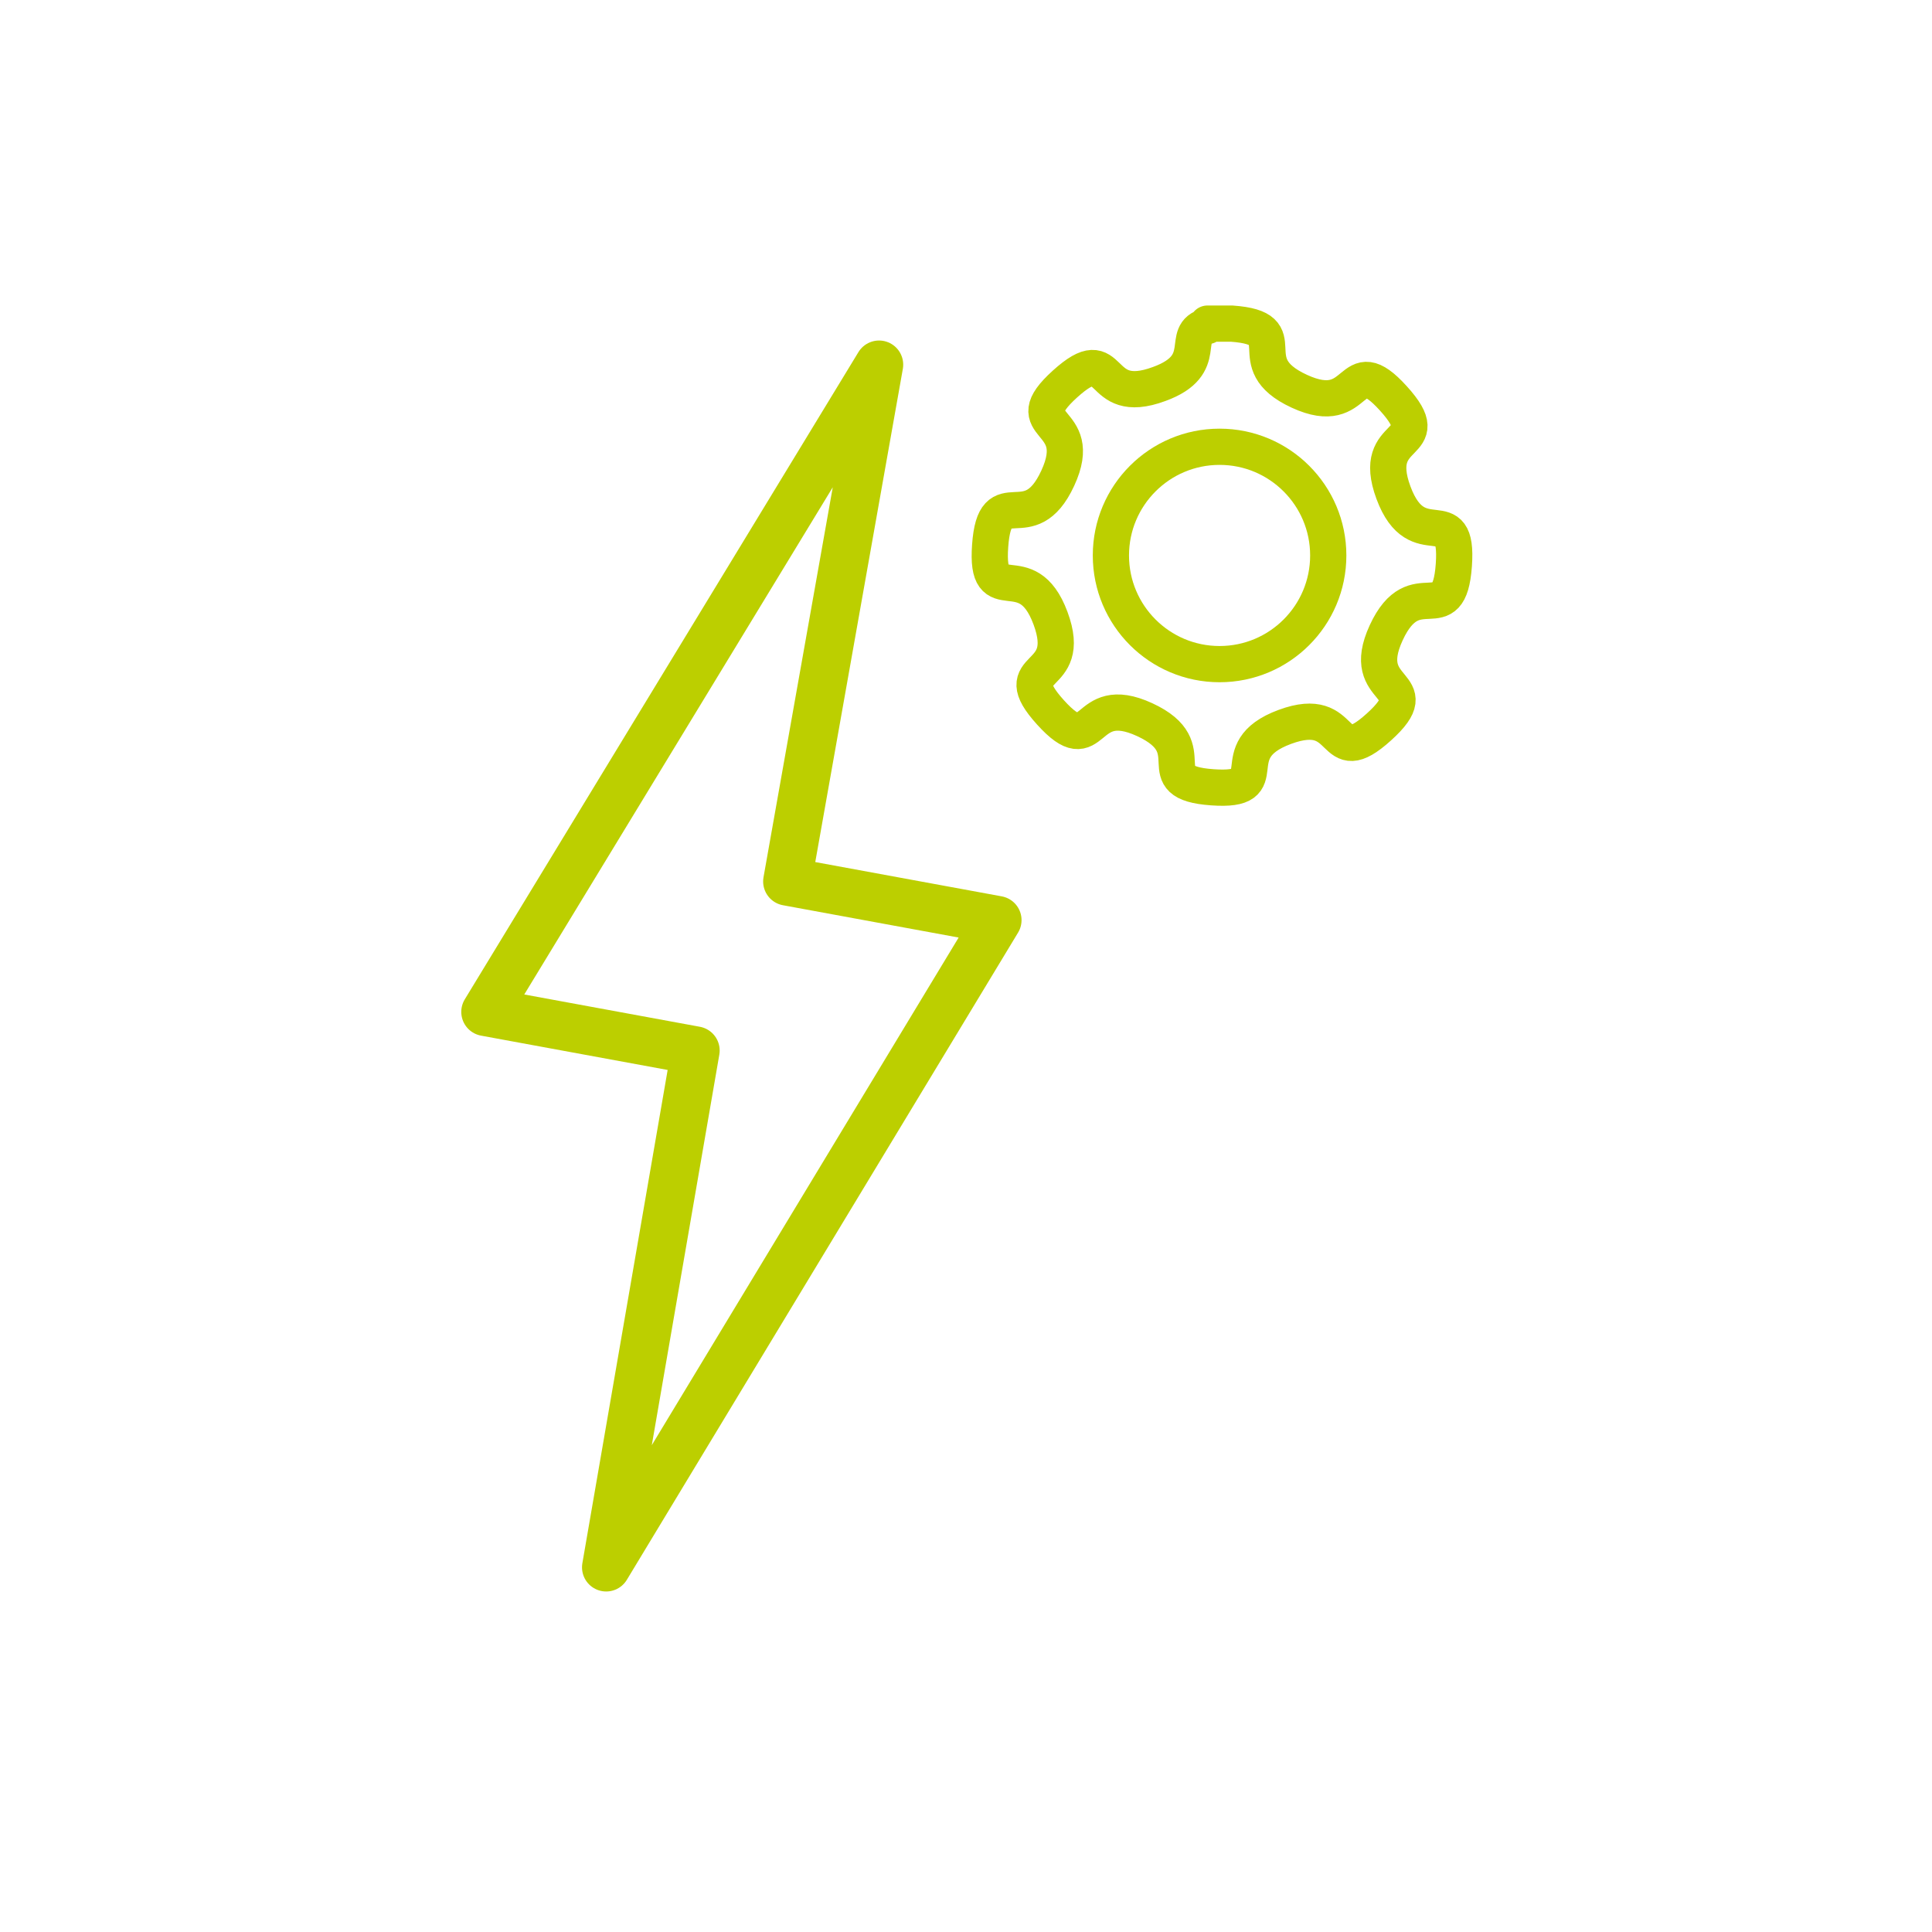 <?xml version="1.0" encoding="UTF-8"?>
<svg id="Ebene_1" xmlns="http://www.w3.org/2000/svg" version="1.1" viewBox="0 0 80 80">
  <!-- Generator: Adobe Illustrator 29.5.1, SVG Export Plug-In . SVG Version: 2.1.0 Build 141)  -->
  <polygon points="41.3 38.1 32.6 36.5 36.4 15.1 20.1 41.9 28.8 43.5 25.1 64.9 41.3 38.1" fill="none" stroke="#bccf00" stroke-linecap="round" stroke-linejoin="round" stroke-width="2"/>
  <path d="M50,13.5c-1.2.3.2,1.6-2,2.4-2.7,1-1.8-1.9-3.9,0-2.1,1.9.9,1.3-.3,3.9s-2.6,0-2.8,2.8,1.5.3,2.5,3-1.9,1.8,0,3.9,1.3-.9,3.9.3,0,2.6,2.8,2.8.3-1.5,3-2.5,1.8,1.9,3.9,0-.9-1.3.3-3.9,2.6,0,2.8-2.8-1.5-.3-2.5-3,1.9-1.8,0-3.9-1.3.9-3.9-.3,0-2.6-2.8-2.8c-.3,0-.7,0-1,0" fill="none" stroke="#bccf00" stroke-linecap="round" stroke-linejoin="round" stroke-width="1.5"/>
  <circle cx="50.5" cy="23" r="4.5" fill="none" stroke="#bccf00" stroke-linecap="round" stroke-linejoin="round" stroke-width="1.5"/>
</svg>